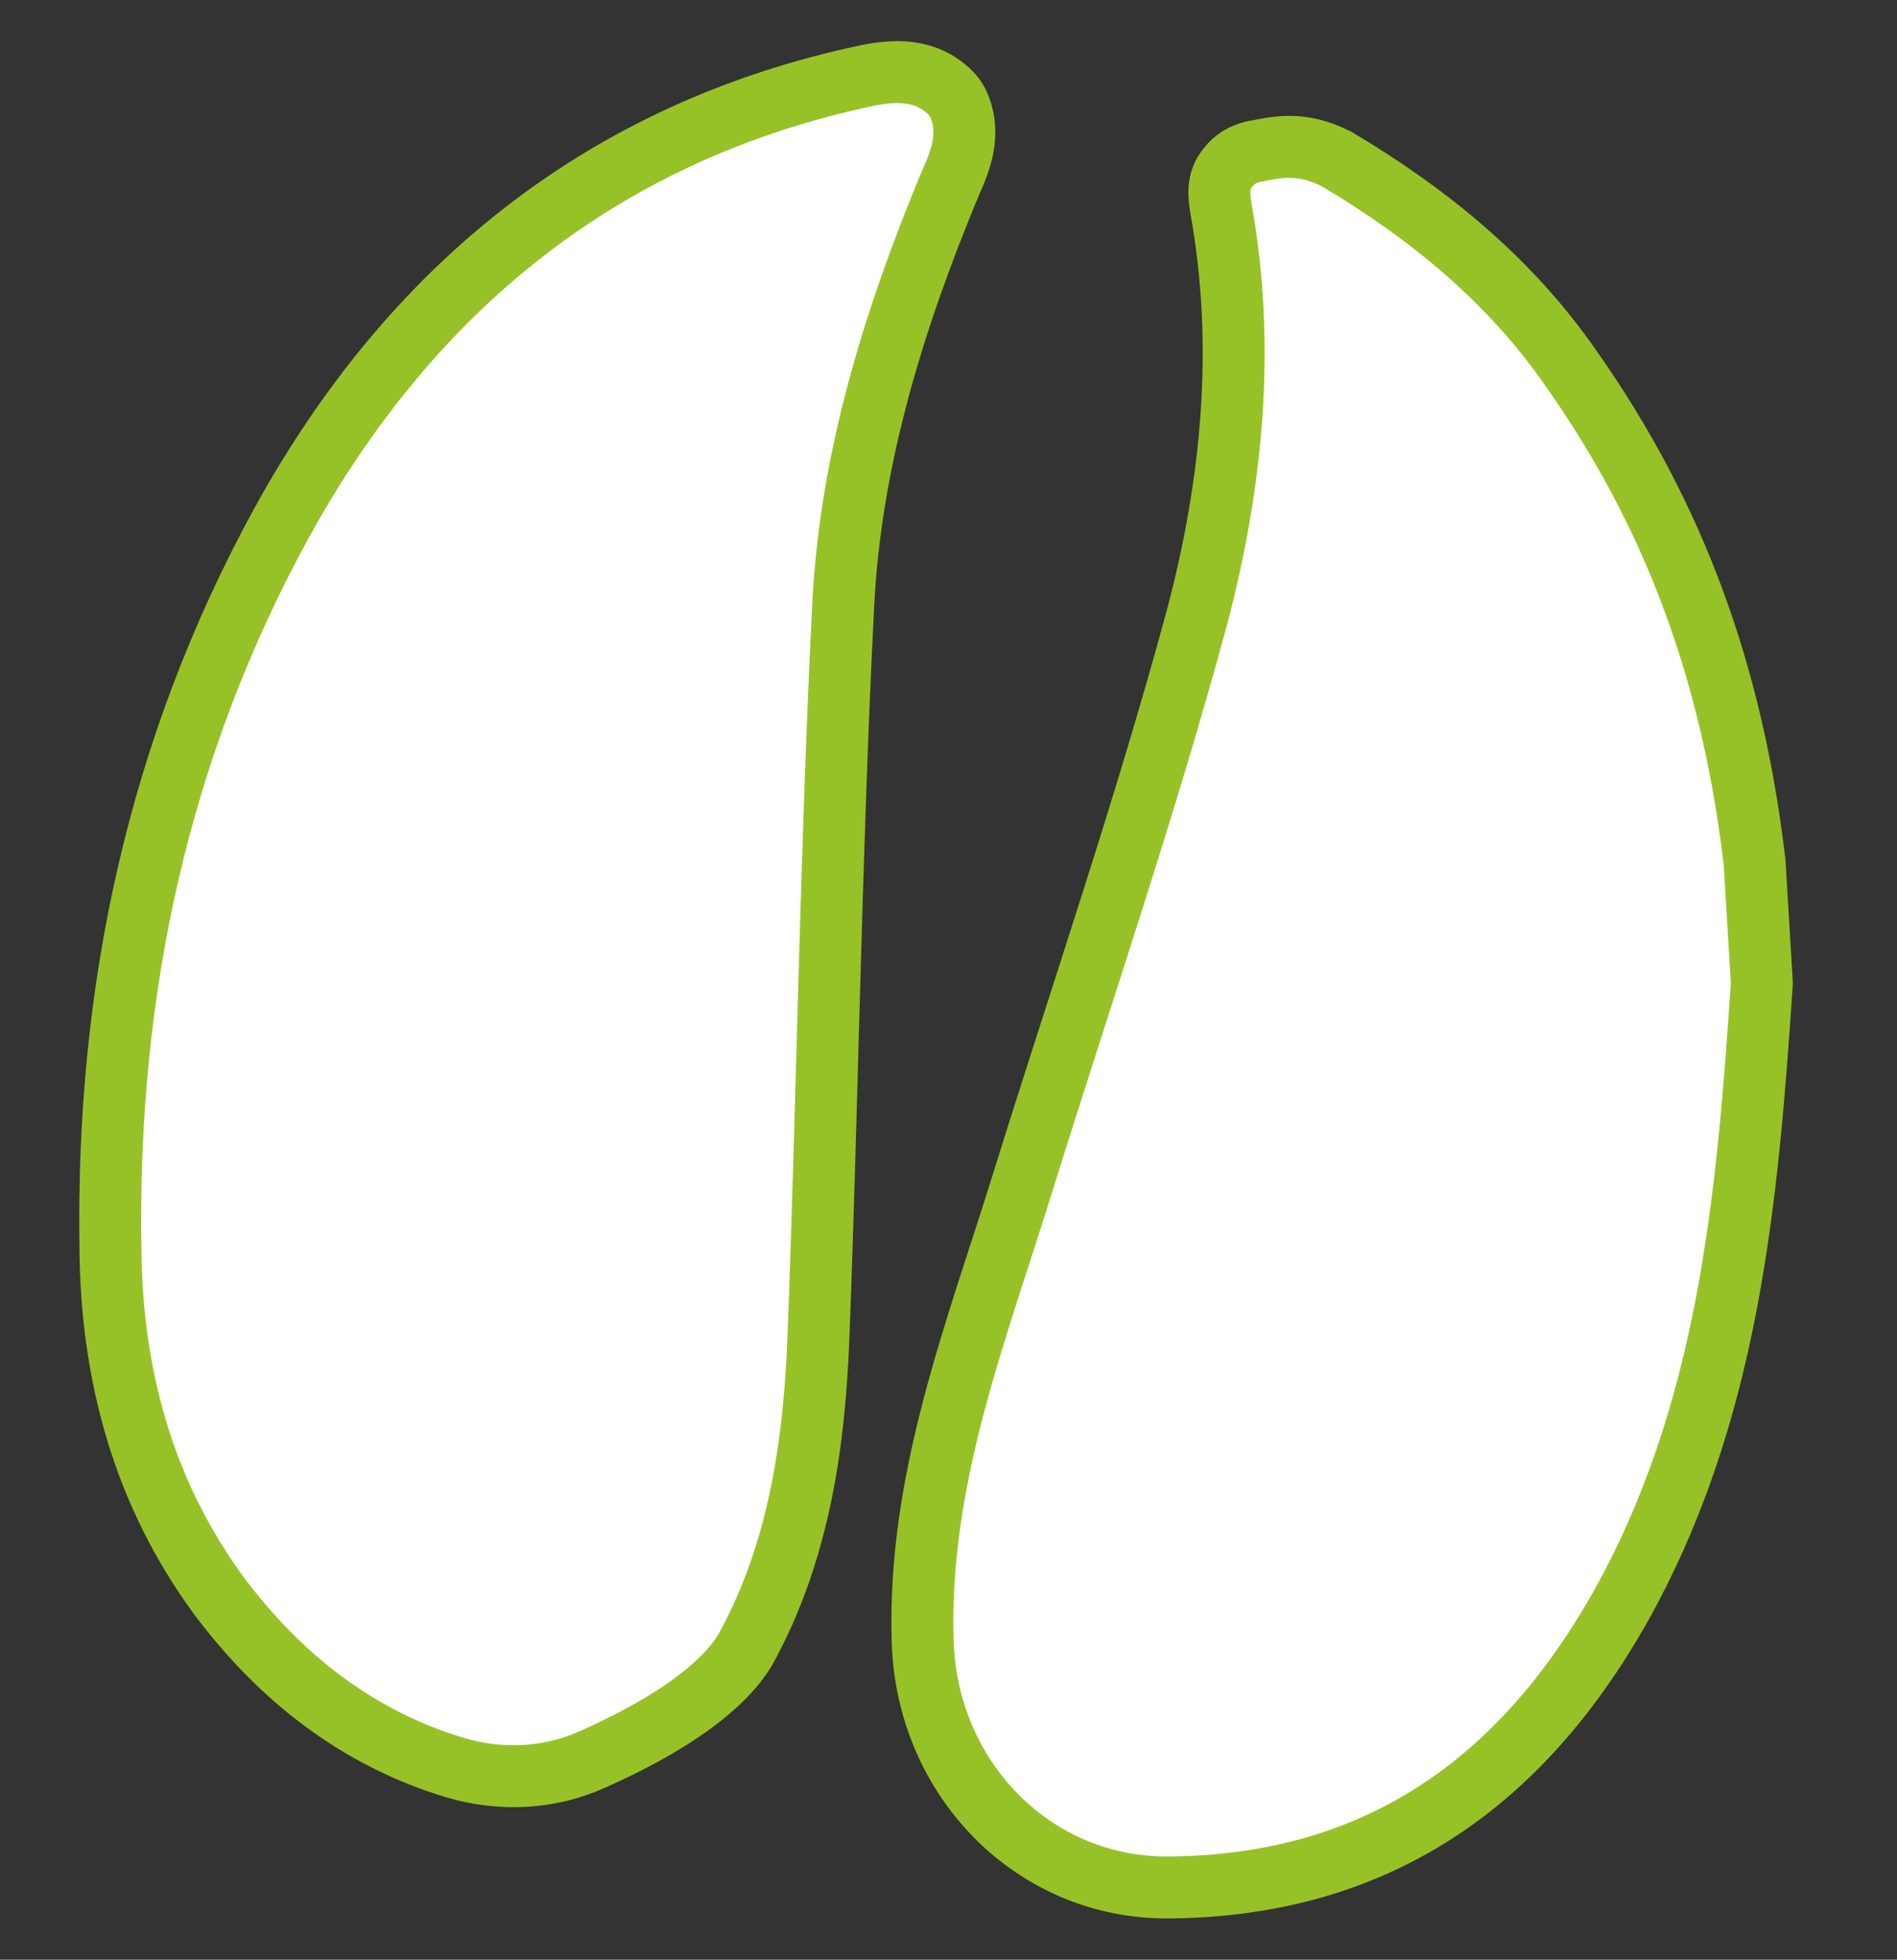 <?xml version="1.0" encoding="utf-8"?>
<!-- Generator: Adobe Illustrator 27.7.0, SVG Export Plug-In . SVG Version: 6.00 Build 0)  -->
<svg version="1.1" id="Ebene_1" xmlns="http://www.w3.org/2000/svg" xmlns:xlink="http://www.w3.org/1999/xlink" x="0px" y="0px"
	 viewBox="0 0 183.8 189.8" style="enable-background:new 0 0 183.8 189.8;" xml:space="preserve">
<rect x="0" y="0" width="183.8" height="189.8" fill="#333333" stroke="none"/>
<style type="text/css">
	.st0{fill:#FFFFFF;stroke:#97C227;stroke-width:6;stroke-miterlimit:10;}
	.st1{display:none;fill:#97C225;}
	.st2{display:none;}
	.st3{display:inline;}
	.st4{clip-path:url(#SVGID_00000136393680347020643030000011435216706025968046_);}
	.st5{fill:#97C227;}
	.st6{fill:#97C227;stroke:#97C322;stroke-width:6;stroke-miterlimit:10;}
	.st7{fill:#FFFFFF;stroke:#97C322;stroke-width:5;stroke-miterlimit:10;}
	.st8{display:inline;fill:#97C225;stroke:#97C225;stroke-width:3.5;stroke-miterlimit:10;}
	.st9{display:inline;fill:#97C225;}
	.st10{display:inline;fill:none;stroke:#97C225;stroke-width:5;stroke-miterlimit:10;}
	.st11{fill:#FFFFFF;stroke:#97C322;stroke-width:6;stroke-miterlimit:10;}
	.st12{display:inline;fill:#FFFFFF;stroke:#97C322;stroke-width:6;stroke-miterlimit:10;}
</style>
<g>
	<path class="st0" d="M57.4,170.4c-4.2,1.9-8.9,2.1-13.3,0.8c-9.3-2.8-16.9-8.6-23-16.8c-7.2-9.9-10.3-21.2-10.4-33.5
		C10.3,96,15.3,72.6,27.2,50.8C39.7,28,58.4,12.7,84.1,7.3c2.5-0.5,5.6-0.7,8,1.7c0.4,0.4,0.7,0.9,0.9,1.4c1,2.7,0.1,5.1-0.9,7.3
		c-5.5,13.2-9.7,26.8-10.4,40.9c-1.2,23.6-1.5,47.3-2.4,70.9c-0.4,10.4-1.9,20.9-7.1,30.3C69.4,164.4,62.6,168.1,57.4,170.4z"/>
	<path class="st0" d="M170.7,95.1c0,0.1,0,0.1,0,0.2c-1.4,20.9-3.2,41.7-13.8,60.5c-9.6,16.9-23.5,26.8-43.5,27
		c-13.2,0.2-23.6-10.5-24-23.8c-0.5-15.7,5.2-30,9.7-44.5c5.7-18.3,11.9-36.3,16.9-54.8c3.4-12.9,4.7-26.2,2.3-39.5
		c-0.2-1.3-0.4-2.7,0.7-4c0.6-0.8,1.5-1.3,2.4-1.5c2.5-0.5,4.7-1,8.1,0.7c8.9,5.3,16.8,11.7,22.8,20.4
		c10.2,14.5,15.6,29.9,17.7,47.7L170.7,95.1z"/>
</g>
<path class="st1" d="M67.3,70.7C62.5,74.1,56.8,78,55.5,83l-23,59.5c0,0.1-0.1,0.2-0.1,0.3c-2.9,10.9-0.7,22.6,6,31.2
	c5.5,7.2,13.5,11.3,21.9,11.3h64.4c8.6,0,16.7-4.2,22.2-11.6c6.7-8.9,8.7-20.9,5.4-31.9c0-0.1-0.1-0.1-0.1-0.2L128.9,82
	c-1.4-4.6-6.8-8.2-11.5-11.3c-1.4-1-2.8-1.9-3.9-2.7V31h4.4c1.6,0,2.8-1.3,2.8-2.8v-20c0-1.6-1.3-2.8-2.8-2.8H66.6
	c-1.6,0-2.8,1.3-2.8,2.8v19.9c0,1.6,1.3,2.8,2.8,2.8h4.5v37C70.1,68.8,68.8,69.7,67.3,70.7L67.3,70.7z M69.3,11h45.8v14.3h-4.4
	c-1.6,0-2.8,1.3-2.8,2.8v41.2c0,0.8,0.3,1.5,0.9,2.1c1.4,1.3,3.4,2.6,5.5,4c3.6,2.4,8.4,5.6,9.2,8.3c0,0.1,0.1,0.2,0.1,0.2l5.1,13.1
	H56l4.7-12.2c0-0.1,0.1-0.2,0.1-0.3c0.8-3.1,6-6.7,9.7-9.3c2-1.4,3.9-2.7,5.3-4c0.6-0.5,0.9-1.3,0.9-2.1v-41c0-1.6-1.3-2.8-2.8-2.8
	h-4.5L69.3,11L69.3,11z M42.8,170.7c-5.5-7.2-7.4-17-5-26.2l16.1-41.7h77.1l15.8,40.8c2.7,9.3,1,19.3-4.5,26.8
	c-4.5,6-10.8,9.4-17.7,9.4H60.2C53.5,179.7,47.2,176.5,42.8,170.7z"/>
<g class="st2">
	<g class="st3">
		<defs>
			<rect id="SVGID_1_" x="44.1" y="4" width="93.9" height="180.4"/>
		</defs>
		<clipPath id="SVGID_00000175308711107113548720000005567829195366311562_">
			<use xlink:href="#SVGID_1_"  style="overflow:visible;"/>
		</clipPath>
		<g style="clip-path:url(#SVGID_00000175308711107113548720000005567829195366311562_);">
			<path class="st5" d="M44.6,165.1c0,10.7,8.8,19.3,19.6,19.3h54.2c10.8,0,19.6-8.7,19.6-19.3v-87c0-0.1,0-0.1,0-0.2V62.2
				c0-0.1,0-0.2-0.1-0.2c0,0,0,0,0-0.1c0-0.5-1.1-12.5-13.5-17.1c-2.1-0.8-4.2-1.4-6.2-2.1c-5.9-1.9-12.1-4.1-12.1-6.4
				c0-0.9,0.4-2.2,0.6-3.9c1.3-6.6,3.7-17.9-4.4-24.2c-6.6-5.1-16-5.1-22.6,0c-8.2,6.3-5.9,17.6-4.4,24.2c0.4,1.6,0.6,3,0.6,3.9
				c0.1,2.3-6,4.4-12.1,6.4c-2,0.6-4.1,1.3-6.2,2.1C45.2,49.4,44.4,61.5,44.4,62c0,0.1,0,0.1,0,0.2c0,0.1-0.1,0.2-0.1,0.3v102.6h0.3
				V165.1z M131.5,65.4v9.5H51.1v-9.5C51.1,65.4,131.5,65.4,131.5,65.4z M118.4,178H64.2c-7.2,0-13.1-5.8-13.1-12.9V81.3h80.3v11.1
				h-17.3c-1.9,0-3.3,1.4-3.3,3.3s1.4,3.3,3.3,3.3h17.3v9h-17.3c-1.9,0-3.3,1.4-3.3,3.3s1.4,3.3,3.3,3.3h17.3v9h-17.3
				c-1.9,0-3.3,1.4-3.3,3.3s1.4,3.3,3.3,3.3h17.3v9h-17.3c-1.9,0-3.3,1.4-3.3,3.3s1.4,3.3,3.3,3.3h17.3v9h-17.3
				c-1.9,0-3.3,1.4-3.3,3.3s1.4,3.3,3.3,3.3h17.3v4.8C131.5,172.2,125.5,178,118.4,178z M60.1,50.8c2.1-0.7,4.1-1.4,6-2
				c8.6-2.9,16.7-5.6,16.4-12.7c0-1.1-0.4-2.9-0.8-5c-1.1-5.9-2.9-14.1,2.1-17.9c4.2-3.3,10.4-3.3,14.5,0c5.1,3.9,3.3,12,2.1,17.9
				c-0.4,2-0.7,3.8-0.8,5c-0.3,7.2,7.8,9.9,16.4,12.7c2,0.6,4,1.3,6,2c5,1.8,7.3,5.4,8.4,8.1H52C53,56.2,55.3,52.7,60.1,50.8z"/>
		</g>
	</g>
</g>
<g class="st2">
	<g class="st3">
		<path class="st5" d="M44.8,140.1l7.4-11l6.3,6.2l-11.2,7.2c-0.4,0.3-1,0.2-1.4-0.1l-1-1C44.6,141,44.5,140.5,44.8,140.1z
			 M53.3,111l4.8,4.8c0.5,0.5,1.3,0.8,2,0.8c0.7,0,1.5-0.3,2-0.8c1-1,1-2.8,0-3.8l-4.7-4.7l7.3-6.9l4.6,4.6c0.5,0.5,1.3,0.8,2,0.8
			s1.5-0.3,2-0.8c1-1,1-2.8,0-3.8l-4.5-4.5l7.3-6.9l4.4,4.3c0.5,0.5,1.3,0.8,2,0.8c0.7,0,1.5-0.3,2-0.8c1-1,1-2.8,0-3.8l-4.3-4.3
			l7.3-6.9l4.2,4.1c0.5,0.5,1.3,0.8,2,0.8s1.5-0.3,2-0.8c1-1,1-2.8,0-3.8l-4.2-4.1l7.3-6.9l21.8,21.6L76.9,134
			c-1.6,1.6-3.7,2.5-5.8,2.5s-4.4-0.8-5.9-2.4l-5.8-5.8l-5.8-5.8c-1.6-1.6-2.4-3.6-2.4-5.9C51,114.5,51.8,112.6,53.3,111z
			 M125.1,50.9l-18.2,18l-4.7-4.7l18.5-17.7L125.1,50.9z M145.5,38.3l4.4,4.3l-12.6,12.5l-4.4-4.3L145.5,38.3z M143.1,24.4l0.5-0.5
			c0.5-0.5,1.3-0.8,2-0.8c0.7,0,1.5,0.3,2,0.8l17,16.9c0.5,0.5,0.8,1.2,0.8,2c0,0.7-0.3,1.4-0.8,2l-0.5,0.5c-1,1-2.8,1-3.9,0
			l-17-16.9c-0.5-0.5-0.8-1.2-0.8-2C142.3,25.5,142.6,24.9,143.1,24.4z M110.9,72.8l18.2-18l4.4,4.3l-18.3,18L110.9,72.8z
			 M141.7,67.3l-17.8,18.3l-4.7-4.7l18.2-18L141.7,67.3z M10.4,179.4c0.7,0,1.5-0.3,2-0.8l31.4-31.2c0.9,0.5,2,0.7,3,0.7
			c1.3,0,2.5-0.4,3.7-1.1l12.2-8.1c2.4,1.8,5.2,2.8,8.3,2.8c0.1,0,0.1,0,0.1,0c3.8,0,7.2-1.6,9.8-4.1l64.7-66.6l0.7,0.7
			c0.5,0.5,1.3,0.8,2,0.8c0.7,0,1.5-0.3,2-0.8c1-1,1-2.8,0-3.8l-9.1-9l12.5-12.4l2.4,2.4c1.6,1.6,3.8,2.4,5.8,2.4s4.3-0.8,5.8-2.4
			l0.5-0.5c1.6-1.6,2.4-3.6,2.4-5.8c0-2.2-0.8-4.2-2.4-5.8l-17-16.8c-3.2-3.2-8.5-3.2-11.7,0l-0.5,0.5c-1.6,1.6-2.4,3.6-2.4,5.8
			s0.8,4.2,2.4,5.8l2.4,2.4L129.1,47l-9.1-9c-1-1-2.8-1-3.9,0s-1,2.8,0,3.8l0.7,0.7l-67.1,64.2c-2.7,2.6-4.2,6-4.2,9.7
			c0,3.1,1,6,2.8,8.4L40.2,137c-1.4,2.1-1.5,4.6-0.3,6.6L8.4,174.8c-1,1-1,2.8,0,3.8C9,179.2,9.6,179.4,10.4,179.4"/>
	</g>
</g>
<g class="st2">
	<g class="st3">
		<path class="st6" d="M90.7,181.7l-1.7-1.1c-0.2-0.1-19.7-13.4-38.9-31.8c-11.3-10.9-20.4-21.3-26.9-31.2
			c-8.3-12.6-12.5-24.2-12.5-34.6c0-23.6,19.3-42.8,42.9-42.8c8.8,0,17.3,2.7,24.5,7.8c5.3,3.7,9.5,8.4,12.7,13.9
			c3.1-5.5,7.4-10.2,12.7-13.9c7.2-5.1,15.7-7.8,24.5-7.8c23.6,0,42.9,19.2,42.9,42.8v0c-0.1,10.3-4.4,21.8-12.7,34.4
			c-6.5,9.8-15.6,20.3-26.9,31.2c-19.2,18.4-38.6,31.8-38.7,31.9L90.7,181.7z M53.5,46.1c-20.3,0-36.9,16.5-36.9,36.8
			c0,9.2,3.9,19.7,11.5,31.2c6.2,9.5,15,19.6,26,30.2c15.6,14.9,31.4,26.5,36.5,30c5.1-3.6,20.8-15.2,36.4-30.2
			c11-10.6,19.7-20.7,26-30.2c7.7-11.6,11.6-22,11.6-31.1c0-20.3-16.6-36.8-36.9-36.8c-15.1,0-28.9,9.5-34.4,23.7L90.7,77l-2.7-7.2
			C82.4,55.7,68.6,46.1,53.5,46.1z"/>
	</g>
</g>
<g class="st2">
	<g class="st3">
		<path class="st7" d="M162.9,19.1c-8.9-9-25.8-6.4-37.8,5.7c-9.2,9.3-12.8,21.7-9.9,31c-2.4,3.2-4.9,5.6-8.2,7.5
			c-3.5,2.1-8.4,4-12.9,6.4c-4.6,2.3-9.2,5-13.5,8.4c-1.1,0.8-2.2,1.7-3.1,2.7c-1,1-2,2.1-3,3.2c-1.9,2.2-3.4,4.7-4.6,7.2
			c-2.4,5-3.6,10.1-4.9,14.8c-1.3,4.7-2.6,9.3-4.8,13.6c-2.2,4.1-5.5,7.5-9.5,10.3c-4,2.8-8.5,4.7-13.3,6.1
			c4.9-0.6,9.7-1.9,14.3-4.2s8.7-5.5,11.9-10C69.7,113,72,102.6,77,95.1c1.2-1.8,2.5-3.5,4.1-4.9c0.8-0.7,1.6-1.2,2.4-1.9
			c1-0.6,1.8-1.2,2.8-1.8c3.8-2.3,8-4,12.6-5.5c4.4-1.6,9-2.5,14.4-4.7c2.6-1.1,5.4-2.5,7.9-4.4c2-1.5,3.8-2.9,5.5-4.6
			c9.1,3,21.3-0.6,30.7-10.1C169.1,45.2,171.6,28.1,162.9,19.1z M93.9,100.4c-7,7-9.6,16.1-7.4,23.1c-1.8,2.3-3.6,4.1-6.1,5.6
			c-2.6,1.6-6.2,3-9.7,4.7c-3.4,1.7-7,3.8-10.1,6.2c-0.8,0.6-1.6,1.3-2.3,1.9c-0.7,0.7-1.6,1.6-2.3,2.3c-1.4,1.7-2.5,3.5-3.4,5.3
			c-1.8,3.8-2.8,7.5-3.7,11c-1,3.5-2,7-3.6,10.1c-1.6,3-4.1,5.7-7.1,7.6c-3,2.1-6.4,3.5-9.9,4.5c3.6-0.5,7.3-1.5,10.7-3.2
			c3.4-1.7,6.5-4.1,8.9-7.4c4.6-6.4,6.4-14.2,10.1-19.8c1-1.3,1.9-2.7,3.1-3.6c0.6-0.5,1.1-1,1.8-1.5c0.7-0.5,1.4-1,2.2-1.3
			c2.9-1.7,6-2.9,9.3-4.1c3.2-1.2,6.7-1.9,10.8-3.5c2-0.8,4.1-1.9,5.9-3.3c1.4-1.1,2.9-2.2,4.1-3.4c6.8,2.3,15.9-0.5,22.9-7.5
			c9-9.1,10.8-21.8,4.2-28.5C115.4,89.5,102.9,91.4,93.9,100.4z M37.1,84.3c-3.7,5.6-5.5,13.4-10.1,19.8c-2.3,3.3-5.5,5.7-8.9,7.4
			c-3.4,1.7-7,2.7-10.7,3.2c3.6-1,7-2.4,9.9-4.5c3-2.1,5.5-4.6,7.1-7.6c1.6-3.2,2.6-6.6,3.6-10.1c1-3.5,1.9-7.3,3.7-11
			c1-1.8,1.9-3.8,3.4-5.3c0.7-0.8,1.6-1.7,2.3-2.3c0.7-0.7,1.6-1.3,2.3-1.9c3.2-2.5,6.7-4.5,10.1-6.2c3.5-1.8,7.1-3.2,9.7-4.7
			c2.5-1.5,4.3-3.3,6.1-5.7C63.4,48.2,66.1,39,73,32.1c9-9.1,21.6-11,28.2-4.2c6.6,6.7,4.7,19.4-4.2,28.5c-7,7-16.1,9.7-22.9,7.5
			c-1.2,1.2-2.6,2.4-4.1,3.4c-1.8,1.3-3.8,2.4-5.9,3.3c-4.1,1.6-7.4,2.4-10.8,3.5c-3.4,1.1-6.5,2.4-9.3,4.1
			c-0.7,0.4-1.4,0.8-2.2,1.3s-1.2,1-1.8,1.5C39,81.6,38,82.9,37.1,84.3"/>
	</g>
</g>
<g class="st2">
	<path class="st8" d="M119.6,183.9c-4.3,0-8.3-3-9.4-7.5l-9.1-37.1c-0.3-0.9,0.4-1.9,1.3-2.1c0.9-0.3,1.8,0.4,2.1,1.3l9.1,37
		c0.8,3.3,4.1,5.4,7.2,4.8l0.9-0.2c3.3-0.6,5.5-3.7,5.2-7l-4.1-40.5c-0.1-1,0.6-1.8,1.5-1.9s1.8,0.6,1.9,1.6l4.1,40.5
		c0.6,5.1-2.9,9.9-8.1,10.8l-0.8,0.2C120.8,183.8,120.3,183.9,119.6,183.9"/>
	<path class="st8" d="M61.3,183.9c-0.5,0-1.2-0.1-1.7-0.2l-0.8-0.2c-5.1-0.8-8.6-5.6-8-10.8l4-39.2c-3.3-1.7-6.4-3.3-9.1-5.1
		c-6.7-4.1-12.6-9.2-17.7-15.1c-9.1-10.5-15.7-23-18.8-36.5c-0.2-0.9,0.4-1.9,1.3-2.1c0.9-0.3,1.9,0.4,2.1,1.3
		c3.1,12.9,9.2,25.1,18,35c5,5.7,10.6,10.6,16.9,14.5c3,1.9,6.2,3.8,9.9,5.5c0.7,0.3,1.1,1,1,1.7l-4.1,40.5c-0.4,3.3,1.9,6.4,5.2,7
		l0.8,0.2c3.3,0.6,6.4-1.5,7.2-4.8l9.1-37c0.2-0.9,1.1-1.5,2-1.3c7.6,1.2,16.4,1.2,24,0c7.3-1.1,14.5-3.2,21.3-6.3
		c3.7-1.7,6.9-3.5,9.9-5.4c0.8-0.6,1.8-0.3,2.4,0.5l20.3,30.5c1.9,2.8,5.6,3.7,8.4,1.9l0.8-0.4c2.8-1.7,3.9-5.3,2.4-8.4l-17.6-36.7
		c-0.3-0.6-0.2-1.4,0.3-1.9c8.8-9.9,14.9-22,18-35c0.2-0.9,1.2-1.6,2.1-1.3c0.9,0.2,1.4,1.2,1.3,2.1c-3.1,13.1-9.2,25.4-18,35.6
		l16.9,35.5c2.3,4.8,0.6,10.4-3.9,13l-0.8,0.4c-4.3,2.6-10,1.2-12.9-3l-19.3-29.1c-2.6,1.7-5.5,3.2-8.9,4.8
		c-7.1,3.2-14.5,5.4-22.2,6.5c-7.3,1.2-16,1.2-23.4,0.2l-8.8,35.5C69.6,180.9,65.6,183.9,61.3,183.9"/>
	<path class="st8" d="M19.5,162.8c-1.7,0-3.3-0.5-5-1.4l-0.6-0.3c-4.6-2.8-6.2-8.4-4-13.1l17.6-36.6c0.5-0.9,1.4-1.2,2.3-0.8
		c0.9,0.5,1.2,1.5,0.8,2.4L13,149.6c-1.4,3.1-0.5,6.7,2.5,8.4l0.6,0.3c3,1.7,6.7,0.9,8.5-1.8L45,126c0.5-0.8,1.6-1,2.4-0.5
		s1,1.7,0.5,2.4l-20.3,30.5C25.8,161.2,22.6,162.7,19.5,162.8"/>
</g>
<g class="st2">
	<path class="st9" d="M171.8,104.4c0.7-3,1.1-6,1.1-9c0-21.2-18-38.4-40.3-38.4S92.4,74.1,92.4,95.4c0,3,0.4,6.1,1.1,9
		c1.1,6.3,2.6,11.2,4.4,15c3.9,7.9,20.6,34.1,28.3,46.1c-10.3,1.2-15.1,5.5-15.1,9.5c0,4.8,6.7,9.9,21.6,9.9s21.6-5.1,21.6-9.9
		c0-4-4.8-8.3-15.1-9.5c7.7-11.9,24.3-38.1,28.3-46C169.2,115.7,170.7,110.6,171.8,104.4L171.8,104.4z M148,174.9
		c-0.5,1.1-5.7,3.9-15.4,3.9c-9.8,0-15.1-2.9-15.4-3.9c0.3-1,4.6-3.4,12.6-3.9c0.1,0.2,0.2,0.3,0.2,0.3c0.5,0.9,1.5,1.4,2.6,1.4
		c1.1,0,2.1-0.5,2.6-1.4c0-0.1,0.1-0.2,0.2-0.3C143.5,171.5,147.6,173.8,148,174.9L148,174.9z M165.7,103.1c0,0.1,0,0.2-0.1,0.3
		c-1,5.6-2.3,10.3-3.9,13.5c-4,8-22.2,36.6-29.1,47.3c-6.9-10.8-25.2-39.3-29.2-47.3c-1.5-3.1-2.9-7.8-3.9-13.5c0-0.1,0-0.2-0.1-0.3
		c-0.6-2.5-1-5.1-1-7.7c0-17.9,15.3-32.5,34.1-32.5s34.1,14.6,34.1,32.5C166.7,98,166.4,100.6,165.7,103.1L165.7,103.1z"/>
	<path class="st9" d="M132.7,73.7c-11.9,0-21.6,9.2-21.6,20.6s9.7,20.6,21.6,20.6s21.6-9.2,21.6-20.6S144.5,73.7,132.7,73.7z
		 M132.7,109c-8.5,0-15.4-6.6-15.4-14.7s6.8-14.6,15.4-14.6s15.4,6.6,15.4,14.7S141.2,109,132.7,109z"/>
	<path class="st9" d="M88.3,64.9c0.7-3,1.1-6,1.1-9.1c0-21.2-18-38.4-40.3-38.4S8.8,34.7,8.8,55.9c0,3,0.4,6.1,1.1,9.1
		c1.1,6.3,2.6,11.2,4.4,15c3.9,7.9,20.6,34.1,28.3,46.1c-10.3,1.2-15.1,5.5-15.1,9.5c0,4.8,6.7,9.9,21.6,9.9s21.6-5.1,21.6-9.9
		c0-4-4.8-8.3-15.1-9.5c7.7-11.9,24.3-38.1,28.3-46C85.8,76.2,87.2,71.2,88.3,64.9L88.3,64.9z M64.5,135.4
		c-0.5,1.1-5.7,3.9-15.4,3.9s-15-2.9-15.4-3.9c0.3-1,4.6-3.4,12.6-3.9c0.1,0.2,0.2,0.3,0.2,0.3c0.5,0.9,1.5,1.4,2.6,1.4
		s2.1-0.5,2.6-1.4c0-0.1,0.1-0.2,0.2-0.3C59.9,132,64.2,134.4,64.5,135.4L64.5,135.4z M82.2,63.6c0,0.1,0,0.2-0.1,0.3
		c-1,5.6-2.3,10.3-3.9,13.5c-4,8-22.2,36.6-29.2,47.3C42.1,114,23.9,85.4,19.9,77.4c-1.5-3.1-2.9-7.8-3.9-13.5c0-0.1,0-0.2,0-0.3
		c-0.6-2.5-1-5.1-1-7.8c0-17.9,15.2-32.4,34-32.4S83.2,38,83.2,55.9C83.2,58.5,82.8,61.1,82.2,63.6L82.2,63.6z"/>
	<path class="st9" d="M49.1,34.2c-11.9,0-21.6,9.2-21.6,20.6s9.7,20.6,21.6,20.6s21.7-9.2,21.7-20.6S61.1,34.2,49.1,34.2z
		 M49.1,69.5c-8.5,0-15.4-6.6-15.4-14.7s6.9-14.7,15.4-14.7s15.4,6.6,15.4,14.7S57.7,69.5,49.1,69.5z"/>
	<line class="st10" x1="65.9" y1="145.9" x2="112.1" y2="166.9"/>
</g>
<g class="st2">
	<g class="st3">
		<g>
			<path class="st11" d="M43.7,172.8L63,152.7c0.2-0.2,0.2-0.5,0.2-0.7l-1.1-7.2c-0.2-1.1,0.2-2.1,0.9-2.9l6.1-6.4l-11.2-2.8
				L12.6,180C23.4,184.1,35.5,181.3,43.7,172.8L43.7,172.8"/>
		</g>
	</g>
	<path class="st12" d="M165.7,49.5c3.4-3.4,3.4-9-0.1-12.4s-8.9-3.4-12.3,0l-3.2,3.2l8.4,16.4L165.7,49.5"/>
	<path class="st12" d="M147.2,68l-8.4-16.4l9.7-9.7l8.4,16.4L147.2,68L147.2,68z"/>
	<path class="st12" d="M127.5,63l9.7-9.6l8.4,16.4l-9.7,9.7L127.5,63L127.5,63z"/>
	<path class="st12" d="M80.5,135.2l-20.2-4.8l1.1-1.1l64.3-64.7l8.4,16.4L80.5,135.2z"/>
</g>
</svg>
